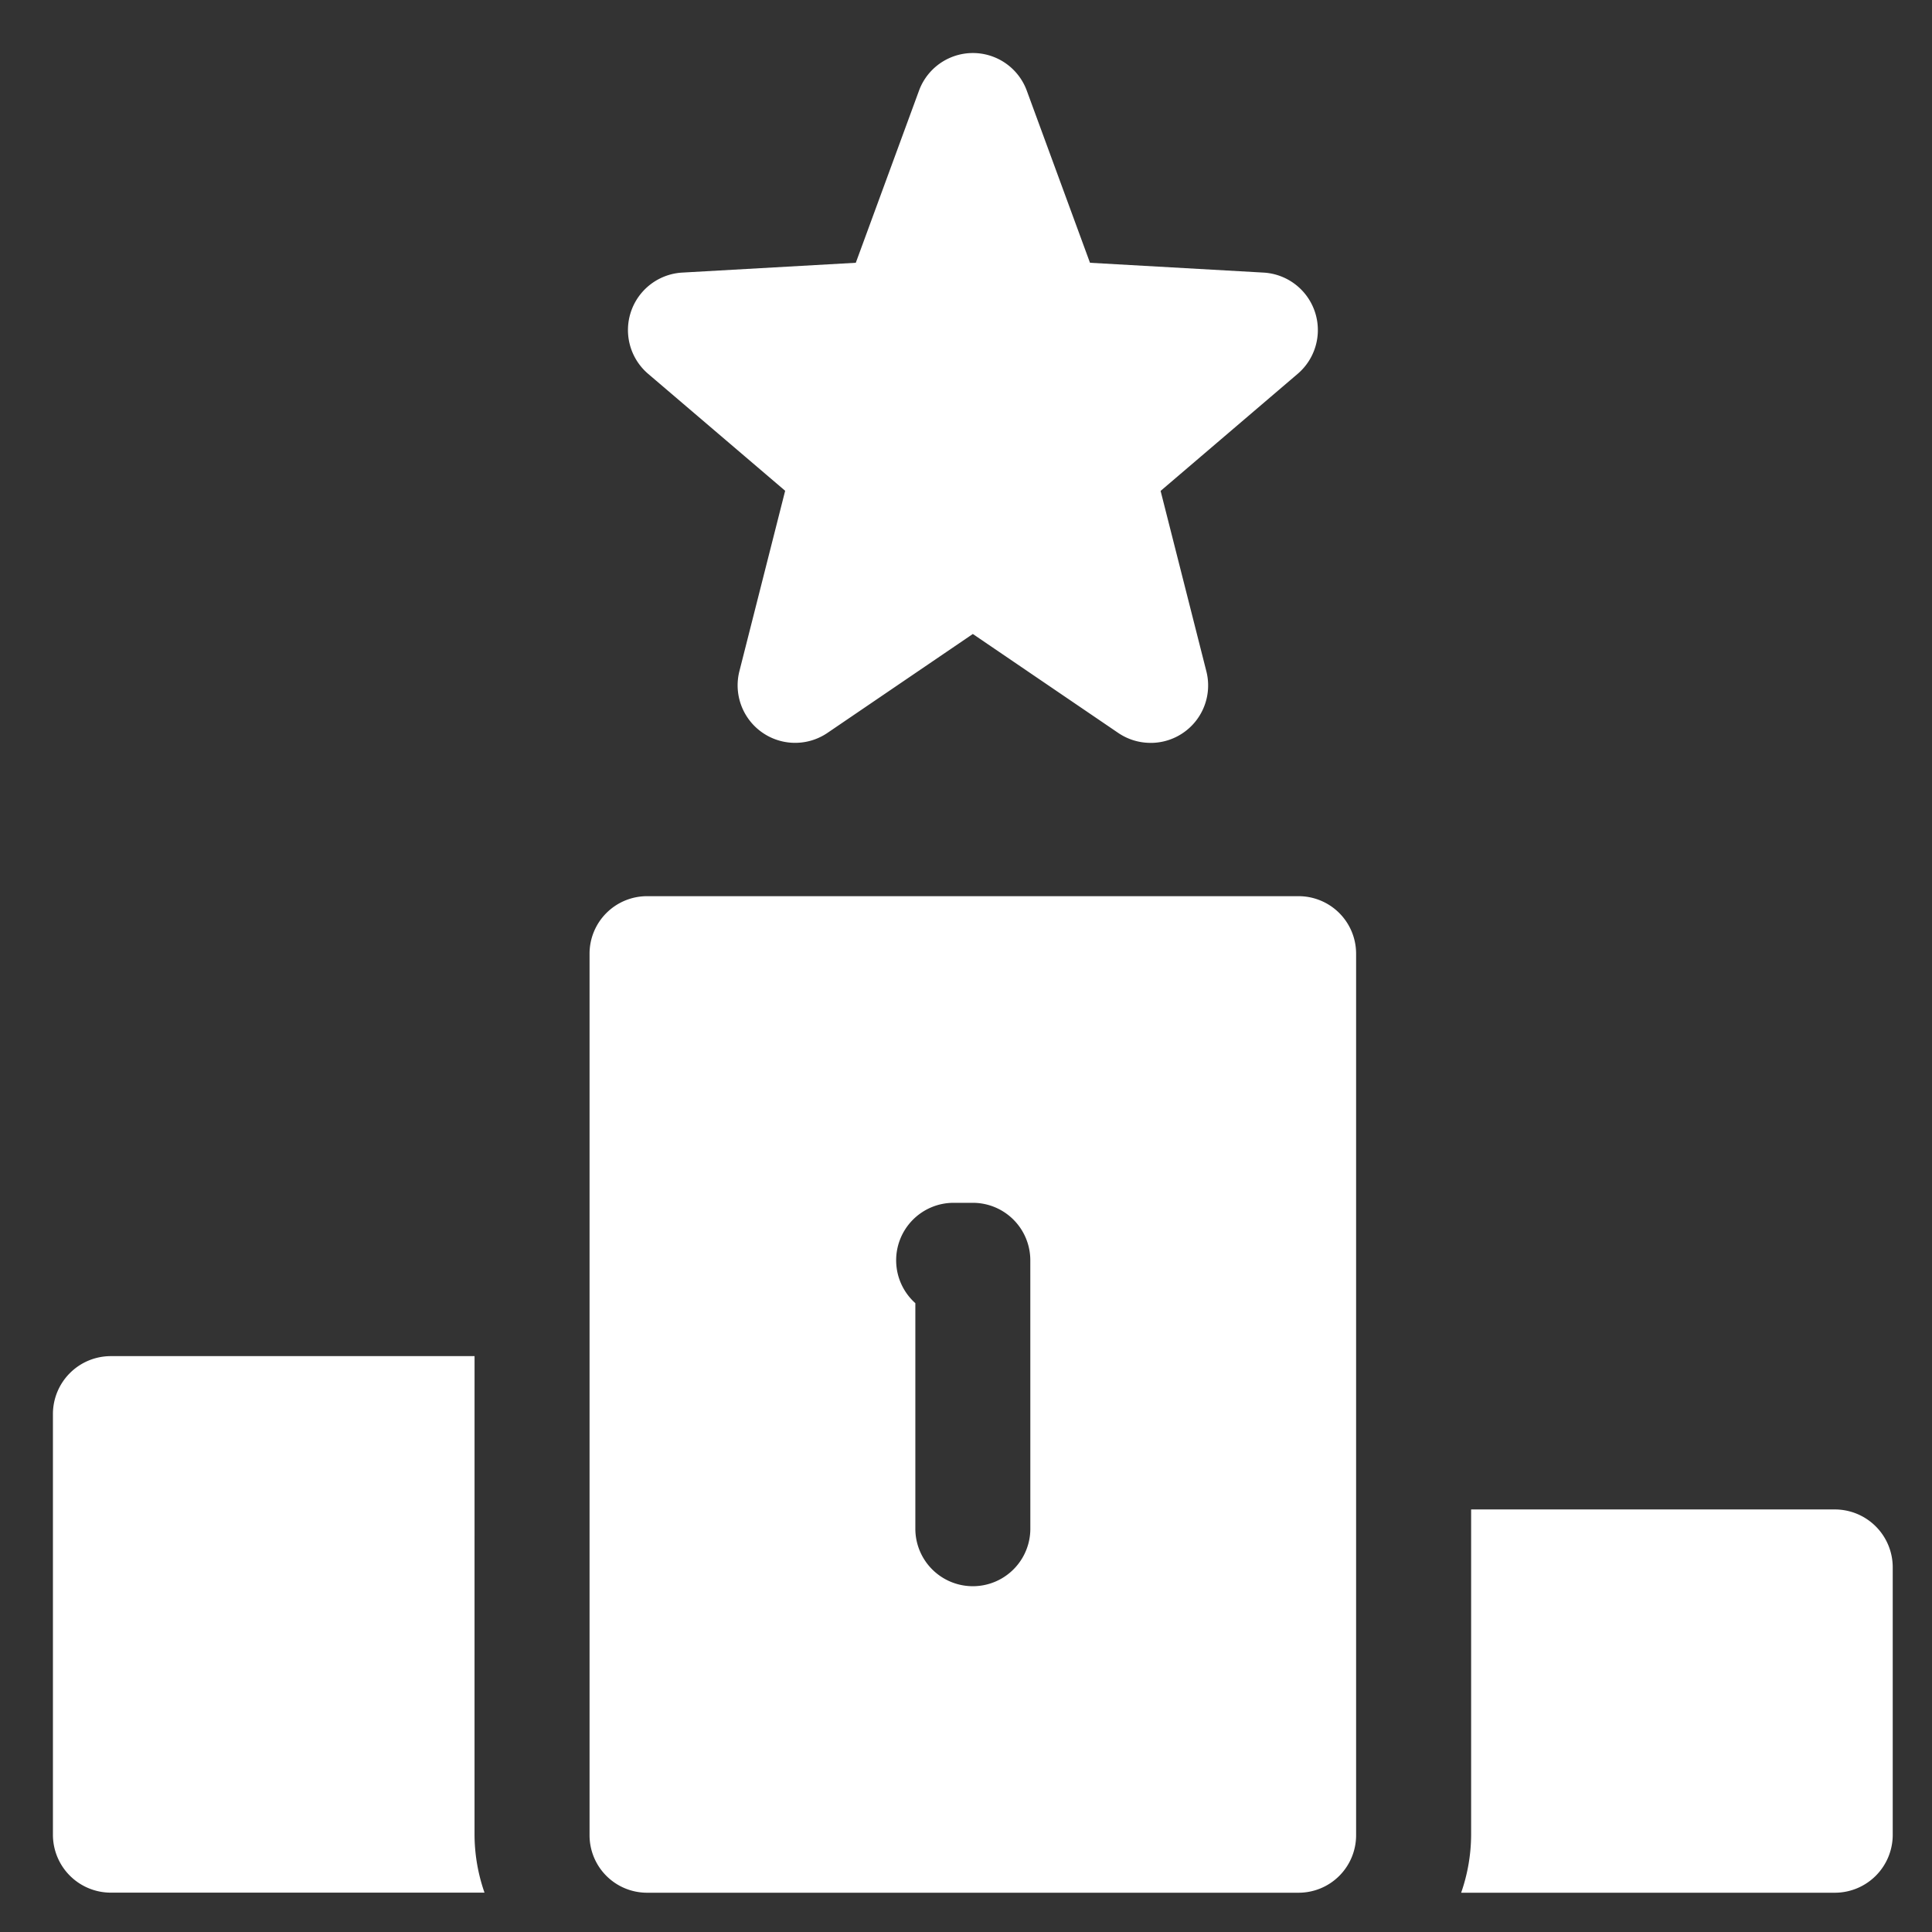 <svg id="com" xmlns="http://www.w3.org/2000/svg" width="73" height="73" viewBox="0 0 73 73">
  <rect x="0" y="0" width="73" height="73" fill="#333333" stroke="none"/>
  <rect id="Rectangle_1594" data-name="Rectangle 1594" width="73" height="73" fill="none"/>
  <g id="stage" transform="translate(2 2)">
    <path id="Path_463" data-name="Path 463" d="M27.248,26.069a2.169,2.169,0,0,1-1.222-.377l-5.492-3.737-5.492,3.737a2.173,2.173,0,0,1-3.328-2.332l1.729-6.816L8.262,12.122A2.175,2.175,0,0,1,9.551,8.3l6.561-.371,2.387-6.5a2.169,2.169,0,0,1,4.075,0l2.387,6.5,6.561.371a2.175,2.175,0,0,1,1.289,3.823l-5.182,4.426,1.729,6.816a2.17,2.17,0,0,1-2.109,2.705Z" transform="translate(14.224 0)" fill="#fff"/>
    <path id="Path_464" data-name="Path 464" d="M32.505,19H18.747V31.31a6.708,6.708,0,0,1-.377,2.172H32.505a2.188,2.188,0,0,0,2.172-2.172V21.172A2.188,2.188,0,0,0,32.505,19Z" transform="translate(34.839 36.034)" fill="#fff"/>
    <path id="Path_465" data-name="Path 465" d="M15.931,17H2.172A2.188,2.188,0,0,0,0,19.172V35.1a2.188,2.188,0,0,0,2.172,2.172H16.307a6.708,6.708,0,0,1-.377-2.172Z" transform="translate(0 32.241)" fill="#fff"/>
    <path id="Path_466" data-name="Path 466" d="M33.793,11H9.172A2.173,2.173,0,0,0,7,13.172v33.31a2.173,2.173,0,0,0,2.172,2.172h24.62a2.173,2.173,0,0,0,2.172-2.172V13.172A2.173,2.173,0,0,0,33.793,11ZM23.655,34.9a2.172,2.172,0,1,1-4.345,0V26.378a2.172,2.172,0,0,1,1.448-3.792h.724a2.173,2.173,0,0,1,2.172,2.172Z" transform="translate(13.276 20.862)" fill="#fff"/>
  </g>
</svg>
